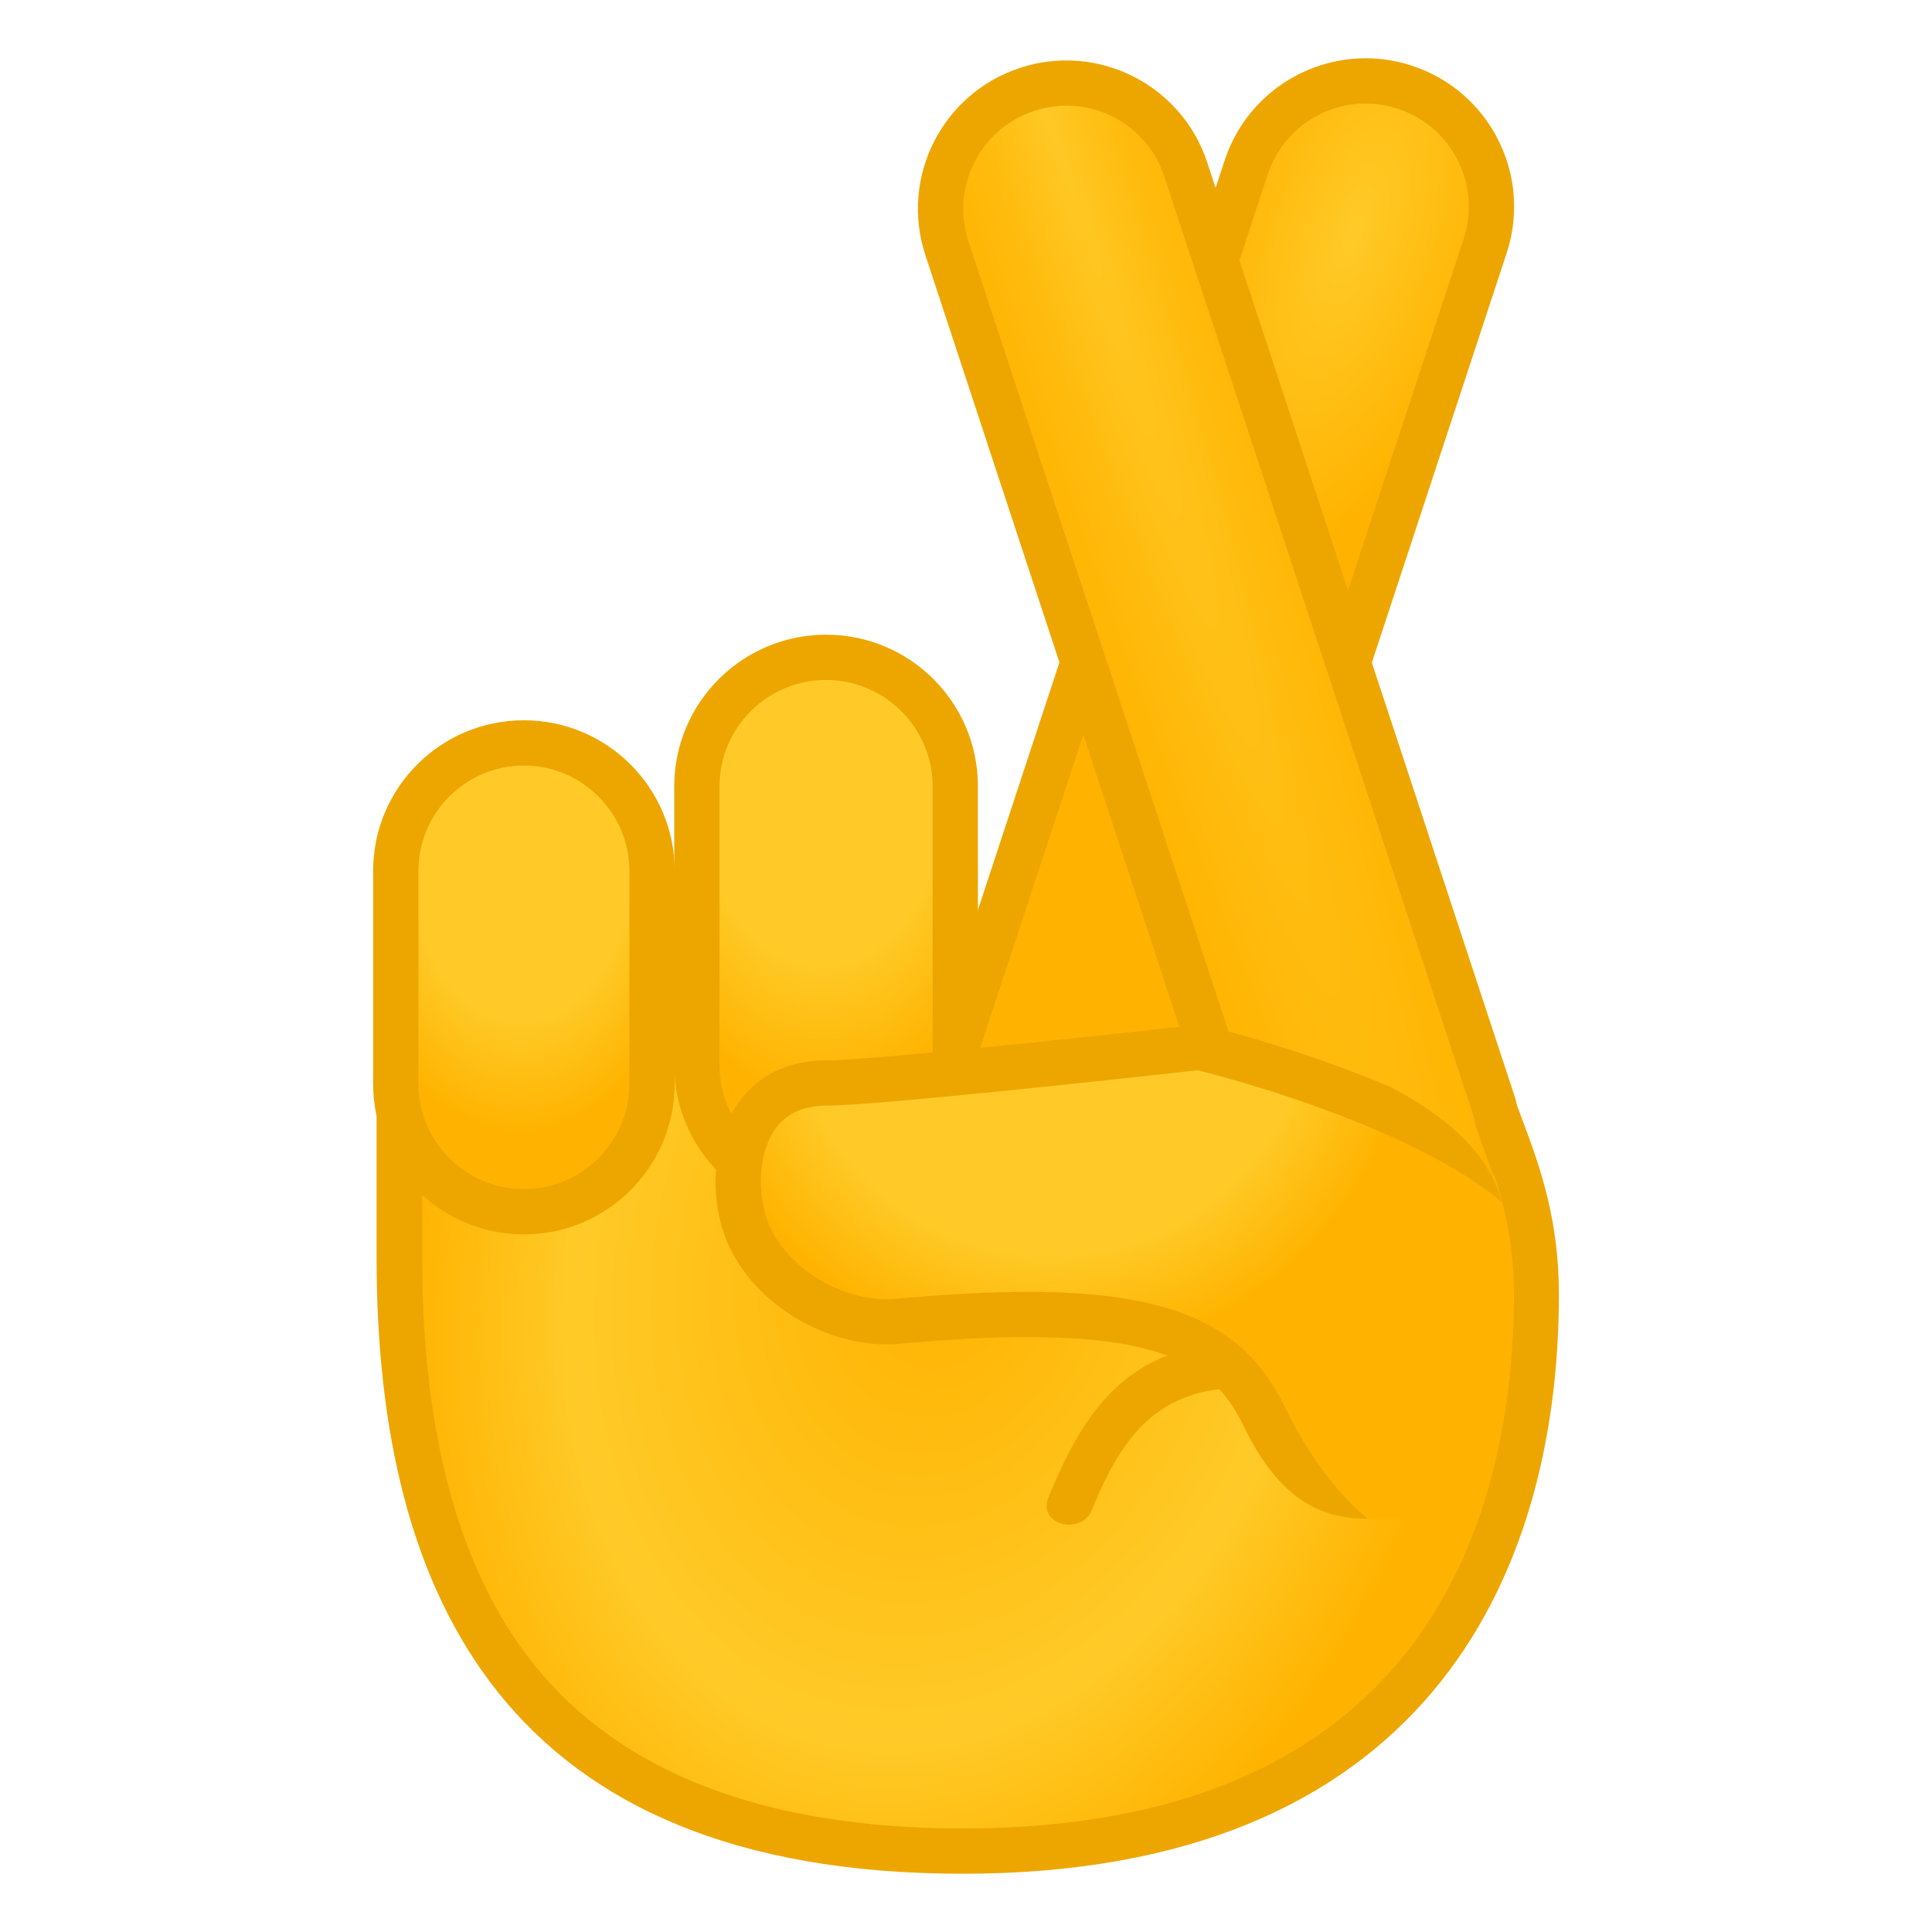 <svg enable-background="new 0 0 128 128" viewBox="0 0 128 128" xmlns="http://www.w3.org/2000/svg" xmlns:xlink="http://www.w3.org/1999/xlink"><radialGradient id="i" cx="62.596" cy="83.067" r="35.101" gradientTransform="matrix(.972 .234 -.317 1.314 28.036 -40.758)" gradientUnits="userSpaceOnUse"><stop stop-color="#FFB300" offset="0"/><stop stop-color="#FFCA28" offset=".689"/><stop stop-color="#FFB300" offset="1"/></radialGradient><path d="m63.78 122.64c-25.12 0-37.33-12.86-37.33-39.31v-22.28c0-0.8 0.06-1.29 0.12-1.59 0.73 0.42 2.08 1.58 3.11 2.48 3.42 2.96 8.09 7 13.48 7h29.69c0.48 0 1.2-0.01 2.09-0.03 1.45-0.03 3.37-0.07 5.51-0.07 16.66 0 17.85 2.49 17.93 2.77 0.28 0.97 0.65 1.96 1.04 3 1.11 2.95 2.36 6.28 2.36 11.13 0 13.78-4.93 36.9-38 36.9z" fill="url(#i)"/><path d="m27.95 62.43c0.26 0.22 0.51 0.44 0.75 0.64 3.59 3.11 8.52 7.37 14.46 7.37h29.69c0.49 0 1.21-0.01 2.12-0.03 1.42-0.03 3.36-0.07 5.49-0.07 13.01 0 15.99 1.53 16.57 1.96 0.28 0.93 0.63 1.86 1 2.84 1.06 2.83 2.27 6.03 2.27 10.6 0 7-1.34 16.92-7.7 24.44-6.15 7.27-15.84 10.96-28.8 10.96-13.08 0-22.64-3.65-28.42-10.86-4.92-6.14-7.41-15.2-7.41-26.94v-20.91m-1.76-4.62c-0.81 0-1.26 0.9-1.26 3.24v22.28c0 22.44 8.58 40.81 38.83 40.81s39.5-19.25 39.5-38.4c0-6.91-2.47-11.05-3.46-14.54-0.95-3.34-11.58-3.86-19.37-3.86-3.45 0-6.35 0.1-7.6 0.1h-29.69c-7.67 0.01-14.28-9.63-16.95-9.63z" fill="#EDA600"/><radialGradient id="h" cx="1697.9" cy="-795.66" r="22.669" gradientTransform="matrix(-.808 -.266 -.631 1.917 959.46 1992.5)" gradientUnits="userSpaceOnUse"><stop stop-color="#FFCA28" offset="0"/><stop stop-color="#FFB300" offset=".5"/></radialGradient><path d="m71.37 80.08c-0.88 0-1.76-0.14-2.61-0.42-4.36-1.44-6.75-6.16-5.31-10.52l19.11-58.05c1.13-3.43 4.31-5.73 7.91-5.73 0.88 0 1.76 0.14 2.61 0.42 4.36 1.44 6.75 6.16 5.31 10.52l-19.1 58.05c-1.13 3.42-4.31 5.73-7.92 5.73z" fill="url(#h)"/><path d="m90.48 6.86c0.72 0 1.44 0.12 2.14 0.35 1.73 0.57 3.14 1.78 3.96 3.41s0.96 3.48 0.39 5.21l-19.11 58.05c-0.93 2.81-3.53 4.7-6.49 4.7-0.72 0-1.44-0.12-2.14-0.35-1.73-0.57-3.14-1.78-3.96-3.41s-0.96-3.48-0.39-5.21l19.11-58.05c0.93-2.81 3.53-4.7 6.49-4.7m0-3c-4.13 0-7.98 2.62-9.34 6.76l-19.11 58.05c-1.7 5.16 1.11 10.72 6.26 12.41 1.02 0.34 2.06 0.5 3.08 0.5 4.13 0 7.98-2.62 9.34-6.76l19.11-58.05c1.7-5.16-1.11-10.72-6.26-12.41-1.02-0.34-2.06-0.5-3.08-0.5z" fill="#EDA600"/><radialGradient id="g" cx="-137.01" cy="-38.954" r="21.561" gradientTransform="matrix(.011 1.05 -.664 .01 30.069 194.26)" gradientUnits="userSpaceOnUse"><stop stop-color="#FFCA28" offset=".599"/><stop stop-color="#FFB300" offset="1"/></radialGradient><path d="m54.73 79.11c-4.72 0-8.56-3.84-8.56-8.56v-18.45c0-4.72 3.84-8.56 8.56-8.56s8.56 3.84 8.56 8.56v18.45c0 4.72-3.84 8.56-8.56 8.56z" fill="url(#g)"/><path d="m54.73 45.05c3.89 0 7.06 3.17 7.06 7.06v18.45c0 3.89-3.17 7.06-7.06 7.06s-7.06-3.17-7.06-7.06v-18.46c0-3.89 3.17-7.05 7.06-7.05m0-3c-5.55 0-10.06 4.5-10.06 10.06v18.45c0 5.55 4.5 10.06 10.06 10.06 5.55 0 10.06-4.5 10.06-10.06v-18.46c0-5.55-4.5-10.05-10.06-10.05z" fill="#EDA600"/><radialGradient id="f" cx="-140.77" cy="-33.31" r="18.218" gradientTransform="matrix(-.002 1.05 -.68 -.002 11.585 203.66)" gradientUnits="userSpaceOnUse"><stop stop-color="#FFCA28" offset=".599"/><stop stop-color="#FFB300" offset="1"/></radialGradient><path d="m34.71 80.28c-4.68 0-8.49-3.81-8.49-8.49v-14.08c0-4.68 3.81-8.49 8.49-8.49s8.49 3.81 8.49 8.49v14.08c0 4.68-3.81 8.49-8.49 8.49z" fill="url(#f)"/><path d="m34.71 50.72c3.85 0 6.99 3.14 6.99 6.99v14.08c0 3.85-3.14 6.99-6.99 6.99s-6.99-3.14-6.99-6.99v-14.08c0-3.85 3.13-6.99 6.99-6.99m0-3c-5.52 0-9.99 4.47-9.99 9.99v14.08c0 5.52 4.47 9.99 9.99 9.99s9.99-4.47 9.99-9.99v-14.08c0-5.52-4.48-9.99-9.99-9.99z" fill="#EDA600"/><defs><path id="e" d="m91.99 77.98c-6.22 1.86-10.31 0.81-10.31 0.81l-20.37-61.88c-1.7-5.16 1.11-10.72 6.26-12.41 5.16-1.7 10.72 1.11 12.41 6.26l20.37 61.88c0.89 2.69-1.42 5.24-1.42 5.24l-1.23-3.48c0.02 0.01-2.48 2.62-5.71 3.58z"/></defs><clipPath id="d"><use xlink:href="#e"/></clipPath><g clip-path="url(#d)"><radialGradient id="c" cx="-752.81" cy="-1177.3" r="88.77" gradientTransform="matrix(.659 2.014 -.135 .043 404.49 1568.2)" gradientUnits="userSpaceOnUse"><stop stop-color="#FFCA28" offset="0"/><stop stop-color="#FFC41E" offset=".112"/><stop stop-color="#FFBB0D" offset=".369"/><stop stop-color="#FFB503" offset=".65"/><stop stop-color="#FFB300" offset="1"/></radialGradient><path d="m91.02 84.05c-3.61 0-6.79-2.3-7.91-5.73l-20.38-61.88c-0.7-2.11-0.53-4.37 0.48-6.36 1-1.99 2.72-3.46 4.83-4.16 0.85-0.28 1.73-0.42 2.61-0.42 3.6 0 6.78 2.3 7.91 5.73l20.37 61.88c0.7 2.11 0.53 4.37-0.48 6.36-1 1.99-2.72 3.46-4.83 4.16-0.84 0.28-1.72 0.42-2.6 0.42z" fill="url(#c)"/><path d="m70.65 7c2.96 0 5.56 1.89 6.49 4.7l20.37 61.88c1.18 3.58-0.77 7.45-4.35 8.63-0.7 0.23-1.42 0.35-2.14 0.35-2.96 0-5.56-1.89-6.49-4.7l-20.37-61.88c-1.18-3.58 0.77-7.45 4.35-8.63 0.7-0.23 1.42-0.35 2.14-0.35m0-3c-1.02 0-2.06 0.16-3.08 0.5-5.16 1.7-7.96 7.26-6.26 12.41l20.37 61.88c1.36 4.14 5.21 6.76 9.34 6.76 1.02 0 2.06-0.16 3.08-0.5 5.16-1.7 7.96-7.26 6.26-12.41l-20.37-61.88c-1.37-4.13-5.21-6.76-9.34-6.76z" fill="#EDA600"/></g><path d="m87.89 89.9c-3.71-1.09-7.79-1.48-11.37 0.26-3.7 1.8-5.57 5.42-7.06 9.06-0.73 1.79 2.17 2.56 2.89 0.8 1.23-3 2.8-6.05 5.96-7.35 2.85-1.18 5.91-0.72 8.78 0.13 1.86 0.54 2.65-2.35 0.8-2.9z" fill="#EDA600"/><defs><path id="b" d="m54.83 70.24c-7.26 0-8.46 7.56-6.72 11.88 1.73 4.32 6.89 7.33 11.49 6.91 16.48-1.51 20.62 0.94 22.77 5.4 2.96 6.16 6.51 6.47 10.12 6.07 5.28-0.58 6.98-9.89 7.2-18.93 0.26-10.22-20.14-13.7-20.14-13.7s-21.25 2.37-24.72 2.37z"/></defs><clipPath id="a"><use xlink:href="#b"/></clipPath><g clip-path="url(#a)"><radialGradient id="j" cx="69.661" cy="65.901" r="47.633" gradientUnits="userSpaceOnUse"><stop stop-color="#FFCA28" offset=".356"/><stop stop-color="#FFB300" offset=".505"/></radialGradient><path d="m93.38 103.44c-2.97-0.05-6.94-4.02-9.66-9.66-2.32-4.82-6.69-6.7-15.61-6.7-2.5 0-5.32 0.15-8.65 0.45-0.24 0.02-0.49 0.03-0.73 0.03-3.82 0-7.88-2.64-9.23-6.01-0.84-2.09-0.91-5.35 0.58-7.55 1.02-1.5 2.62-2.27 4.75-2.27 3.34 0 22.08-2.07 24.63-2.36 6.85 1.63 23.91 7.24 24.62 14.6 0.76 7.99-0.25 13.58-3.01 16.62-1.73 1.91-4.15 2.83-7.39 2.83l-0.3 0.02z" fill="url(#j)"/><path d="m79.36 70.91c1.55 0.39 6.59 1.73 11.66 3.89 7.07 3.02 11.29 6.42 11.57 9.33 0.72 7.55-0.16 12.75-2.63 15.47-1.43 1.58-3.49 2.34-6.28 2.34h-0.27c-2.03-0.04-5.7-3.34-8.33-8.81-2.58-5.36-7.49-7.54-16.96-7.54-2.54 0-5.42 0.15-8.79 0.46-0.19 0.02-0.39 0.03-0.6 0.03-3.25 0-6.7-2.23-7.84-5.07-0.67-1.68-0.75-4.4 0.43-6.15 0.73-1.08 1.88-1.61 3.51-1.61 3.34-0.01 20.73-1.92 24.53-2.34m0.19-3.04s-21.25 2.38-24.72 2.38c-7.26 0-8.46 7.56-6.72 11.88 1.63 4.05 6.26 6.95 10.62 6.95 0.29 0 0.58-0.01 0.87-0.04 3.31-0.3 6.12-0.45 8.51-0.45 9.55 0 12.54 2.28 14.25 5.85 2.96 6.16 7.36 10.45 10.98 10.51h0.32c12.05 0 12.76-12.1 11.9-21.1-0.96-10.18-26.01-15.98-26.01-15.98z" fill="#EDA600"/></g></svg>
